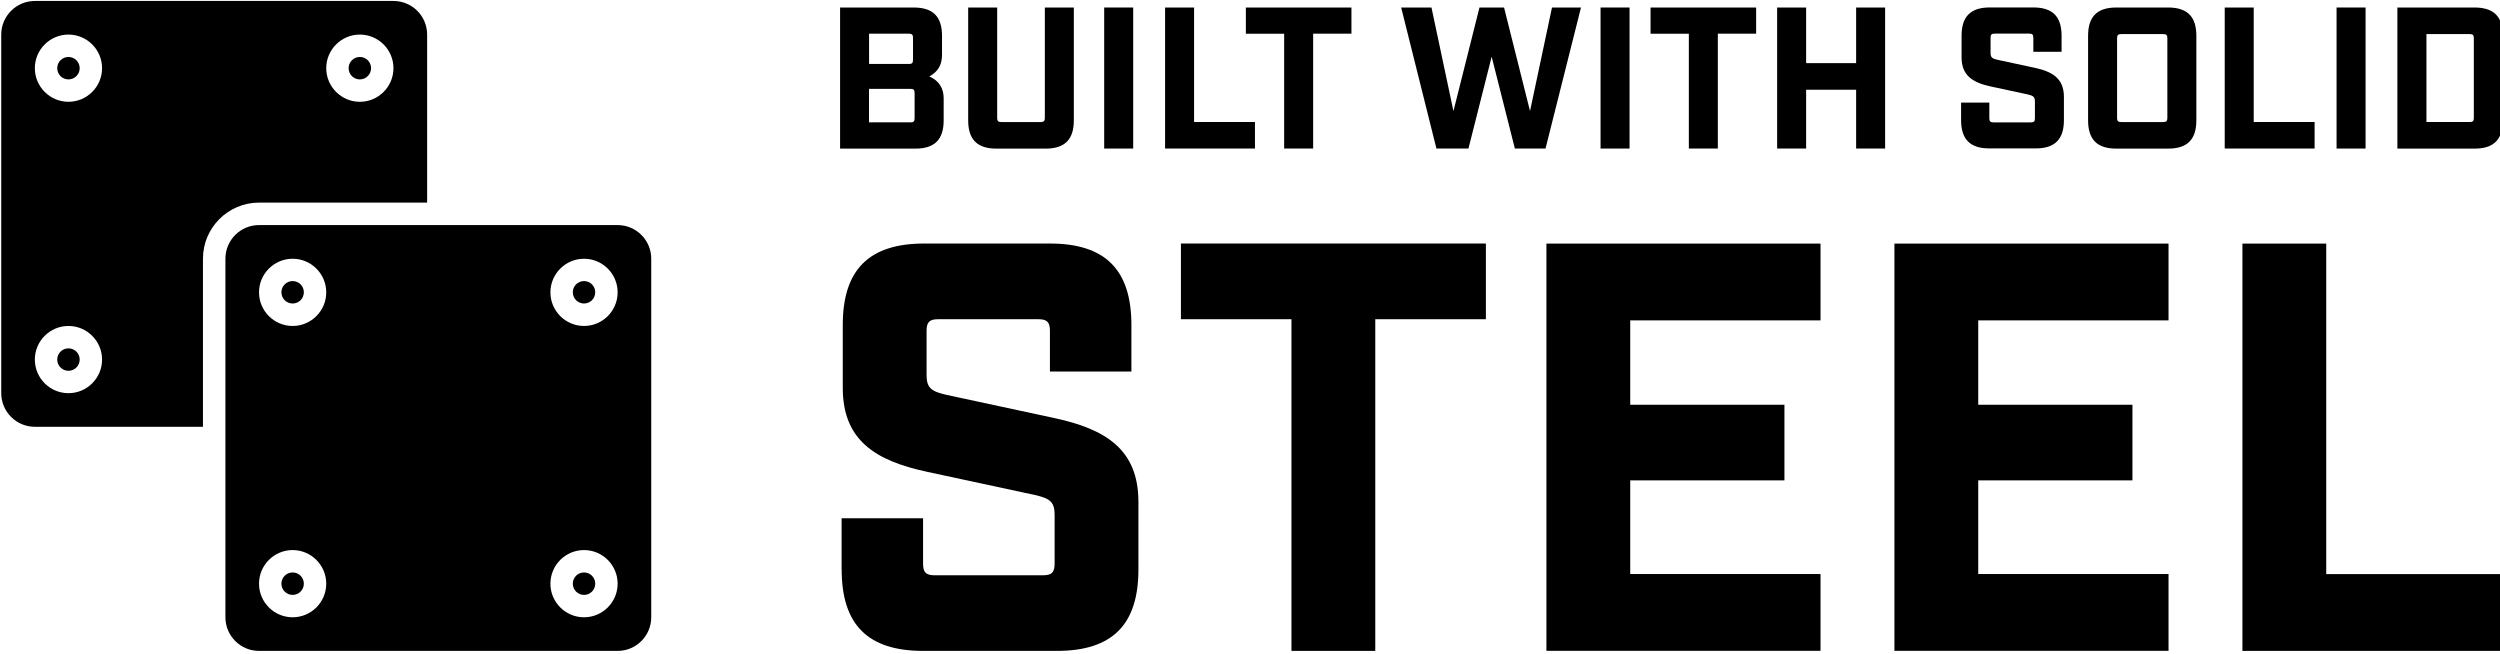 <?xml version="1.0" encoding="UTF-8"?>
<svg id="Layer_1" data-name="Layer 1" xmlns="http://www.w3.org/2000/svg" viewBox="0 0 363 95">
  <defs>
    <style>
      .cls-1 {
        stroke-width: 0px;
      }
    </style>
  </defs>
  <g>
    <path class="cls-1" d="M121.97,1.09h10.71c2.78,0,4.1,1.32,4.1,4.1v2.75c0,1.38-.5,2.43-1.84,3.16,1.46.64,2.08,1.79,2.08,3.16v3.22c0,2.78-1.32,4.1-4.1,4.1h-10.94V1.09ZM131.98,9.29c.44,0,.59-.15.59-.59v-3.22c0-.44-.15-.59-.59-.59h-5.79v4.39h5.79ZM132.21,17.77c.44,0,.59-.15.59-.59v-3.69c0-.44-.15-.59-.59-.59h-6.03v4.86h6.03Z"/>
    <path class="cls-1" d="M140.58,17.48V1.09h4.21v16.04c0,.44.15.59.59.59h5.74c.44,0,.59-.15.59-.59V1.09h4.21v16.39c0,2.78-1.32,4.1-4.1,4.1h-7.14c-2.78,0-4.1-1.32-4.1-4.1Z"/>
    <path class="cls-1" d="M160.33,1.09h4.21v20.48h-4.21V1.09Z"/>
    <path class="cls-1" d="M169.17,1.09h4.21v16.62h8.84v3.86h-13.05V1.09Z"/>
    <path class="cls-1" d="M186.46,4.9h-5.56V1.09h15.33v3.8h-5.56v16.68h-4.21V4.9Z"/>
    <path class="cls-1" d="M203.46,1.09h4.39l3.19,15.04,3.78-15.04h3.57l3.77,15.04,3.19-15.04h4.21l-5.15,20.48h-4.45l-3.37-13.34-3.37,13.34h-4.65l-5.12-20.48Z"/>
    <path class="cls-1" d="M232.4,1.09h4.21v20.48h-4.21V1.09Z"/>
    <path class="cls-1" d="M245.22,4.9h-5.56V1.09h15.33v3.8h-5.56v16.68h-4.21V4.9Z"/>
    <path class="cls-1" d="M258.04,1.09h4.21v8.08h7.26V1.09h4.21v20.48h-4.21v-8.54h-7.26v8.54h-4.21V1.09Z"/>
    <path class="cls-1" d="M284.75,17.48v-2.58h4.1v2.28c0,.44.15.59.59.59h5.44c.44,0,.59-.15.59-.59v-2.46c0-.64-.23-.82-1-1l-5.44-1.17c-2.58-.56-4.21-1.58-4.21-4.21v-3.16c0-2.78,1.32-4.1,4.1-4.1h6.32c2.78,0,4.1,1.32,4.1,4.1v2.34h-4.1v-2.05c0-.44-.15-.59-.59-.59h-5.03c-.44,0-.59.15-.59.59v2.22c0,.64.23.82,1,.99l5.44,1.17c2.58.56,4.21,1.58,4.21,4.21v3.39c0,2.78-1.32,4.1-4.1,4.1h-6.73c-2.78,0-4.1-1.32-4.1-4.1Z"/>
    <path class="cls-1" d="M303.19,17.48V5.19c0-2.78,1.32-4.1,4.1-4.1h7.52c2.78,0,4.1,1.32,4.1,4.1v12.29c0,2.78-1.32,4.1-4.1,4.1h-7.52c-2.78,0-4.1-1.32-4.1-4.1ZM307.99,17.72h6.12c.44,0,.59-.15.59-.59V5.54c0-.44-.15-.59-.59-.59h-6.12c-.44,0-.59.15-.59.59v11.59c0,.44.15.59.59.59Z"/>
    <path class="cls-1" d="M323.03,1.09h4.21v16.62h8.84v3.86h-13.05V1.09Z"/>
    <path class="cls-1" d="M339.27,1.09h4.21v20.48h-4.21V1.09Z"/>
    <path class="cls-1" d="M348.1,1.09h11.21c2.78,0,4.1,1.32,4.1,4.1v12.29c0,2.78-1.32,4.1-4.1,4.1h-11.21V1.09ZM358.61,17.72c.44,0,.59-.15.59-.59V5.54c0-.44-.15-.59-.59-.59h-6.29v12.76h6.29Z"/>
  </g>
  <g>
    <path class="cls-1" d="M122.2,82.69v-7.44h11.83v6.59c0,1.27.42,1.69,1.69,1.69h15.72c1.27,0,1.69-.42,1.69-1.69v-7.1c0-1.86-.68-2.37-2.87-2.87l-15.72-3.38c-7.44-1.61-12.17-4.56-12.17-12.17v-9.13c0-8.03,3.8-11.83,11.83-11.83h18.25c8.03,0,11.83,3.8,11.83,11.83v6.76h-11.83v-5.91c0-1.27-.42-1.69-1.69-1.69h-14.53c-1.27,0-1.69.42-1.69,1.69v6.42c0,1.86.68,2.37,2.87,2.87l15.72,3.38c7.44,1.61,12.17,4.56,12.17,12.17v9.8c0,8.03-3.8,11.83-11.83,11.83h-19.43c-8.03,0-11.83-3.8-11.83-11.83Z"/>
    <path class="cls-1" d="M187.52,46.35h-16.05v-10.99h44.28v10.99h-16.06v48.16h-12.17v-48.16Z"/>
    <path class="cls-1" d="M224.54,35.37h39.8v11.15h-27.63v12.25h22.39v10.98h-22.39v13.6h27.63v11.15h-39.8v-59.15Z"/>
    <path class="cls-1" d="M275.07,35.37h39.8v11.15h-27.63v12.25h22.39v10.98h-22.39v13.6h27.63v11.15h-39.8v-59.15Z"/>
    <path class="cls-1" d="M325.6,35.37h12.17v47.99h25.52v11.15h-37.69v-59.15Z"/>
  </g>
  <g>
    <path class="cls-1" d="M62.02,29.43V5.02c0-2.69-2.19-4.88-4.88-4.88H5.06C2.37.14.18,2.33.18,5.02v52.07c0,2.69,2.19,4.88,4.88,4.88h24.41v-24.41c0-4.49,3.65-8.14,8.14-8.14h24.41ZM52.25,5.02c2.69,0,4.88,2.19,4.88,4.88s-2.19,4.88-4.88,4.88-4.88-2.19-4.88-4.88,2.19-4.88,4.88-4.88ZM9.94,57.09c-2.69,0-4.88-2.19-4.88-4.88s2.19-4.88,4.88-4.88,4.88,2.19,4.88,4.88-2.19,4.88-4.88,4.88ZM9.94,14.78c-2.69,0-4.88-2.19-4.88-4.88s2.19-4.88,4.88-4.88,4.88,2.19,4.88,4.88-2.19,4.88-4.88,4.88Z"/>
    <circle class="cls-1" cx="42.49" cy="84.75" r="1.63"/>
    <circle class="cls-1" cx="9.94" cy="52.21" r="1.63"/>
    <circle class="cls-1" cx="9.94" cy="9.9" r="1.63"/>
    <circle class="cls-1" cx="42.49" cy="42.44" r="1.63"/>
    <circle class="cls-1" cx="52.25" cy="9.9" r="1.63"/>
    <circle class="cls-1" cx="84.8" cy="84.75" r="1.63"/>
    <circle class="cls-1" cx="84.8" cy="42.44" r="1.63"/>
    <path class="cls-1" d="M89.68,32.68h-52.07c-2.69,0-4.88,2.19-4.88,4.88v52.07c0,2.69,2.19,4.88,4.88,4.88h52.07c2.69,0,4.88-2.19,4.88-4.88v-52.07c0-2.69-2.19-4.88-4.88-4.88ZM42.49,89.63c-2.69,0-4.88-2.19-4.88-4.88s2.19-4.88,4.88-4.88,4.88,2.19,4.88,4.88-2.19,4.88-4.88,4.88ZM42.49,47.33c-2.69,0-4.88-2.19-4.88-4.88s2.19-4.88,4.88-4.88,4.88,2.19,4.88,4.88-2.19,4.88-4.88,4.88ZM84.8,89.63c-2.69,0-4.88-2.19-4.88-4.88s2.19-4.88,4.88-4.88,4.88,2.19,4.88,4.88-2.19,4.88-4.88,4.88ZM84.8,47.33c-2.69,0-4.88-2.19-4.88-4.88s2.19-4.88,4.88-4.88,4.88,2.19,4.88,4.88-2.19,4.88-4.88,4.88Z"/>
  </g>
</svg>